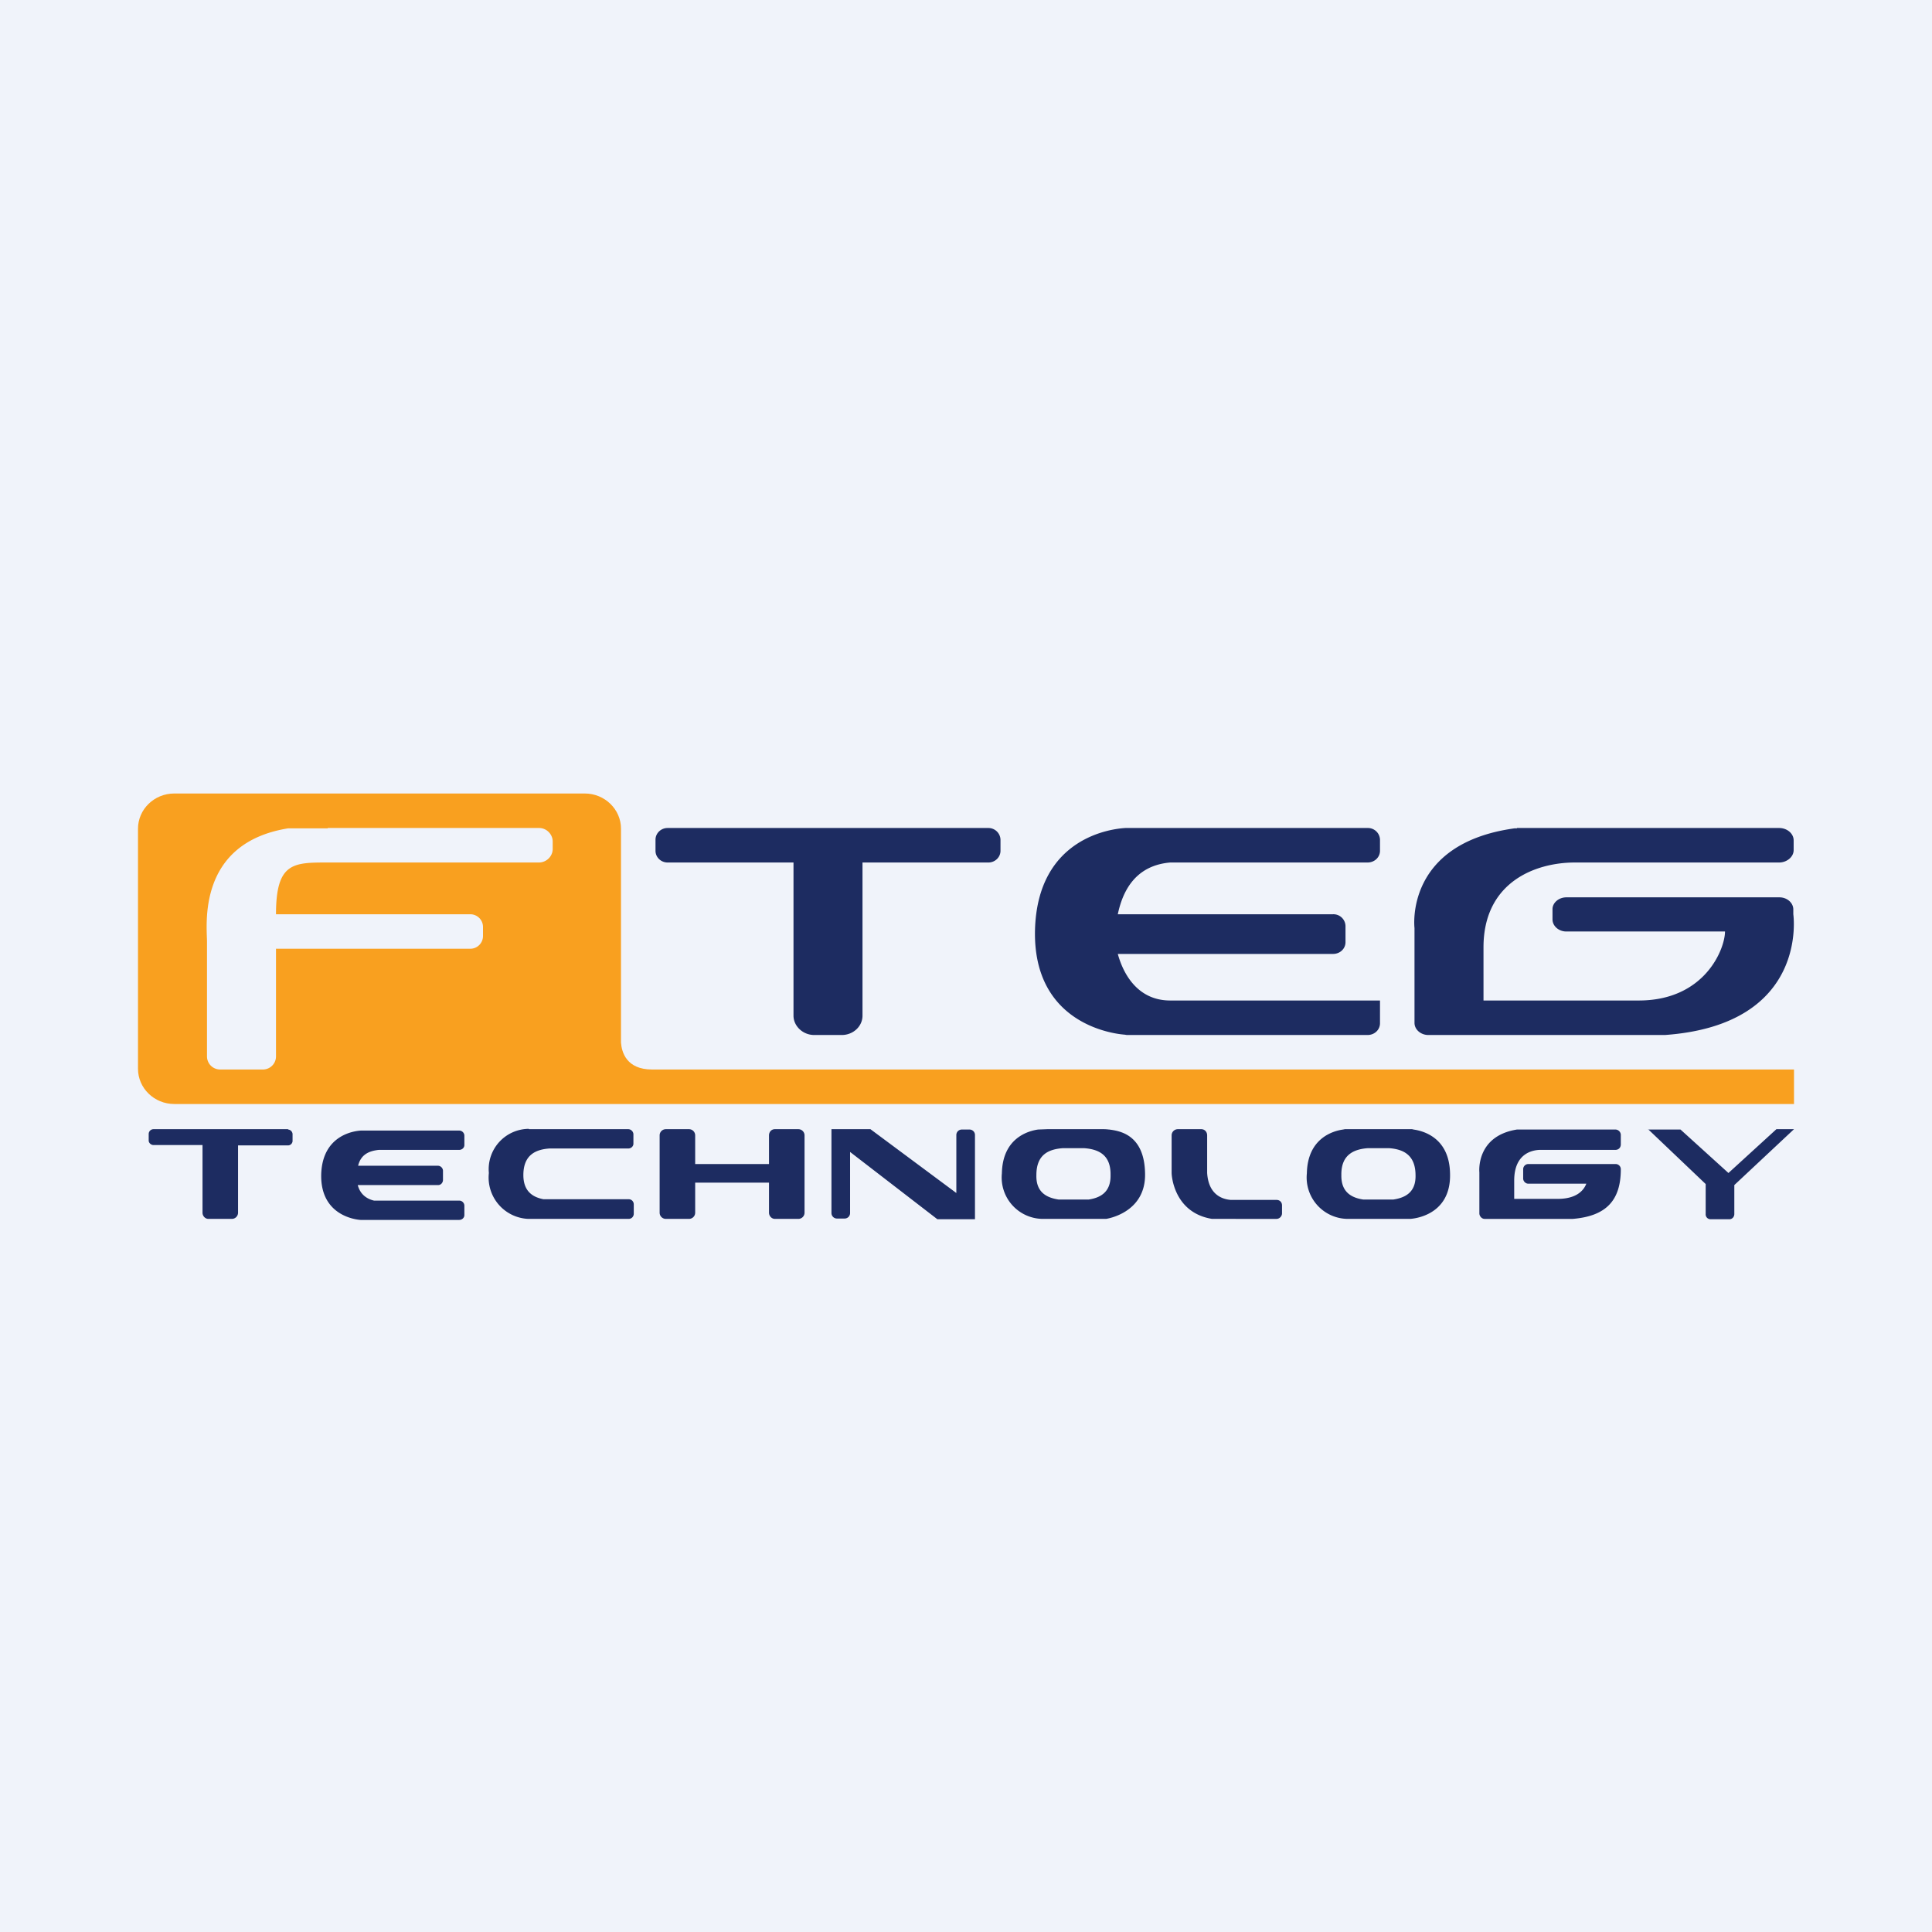<svg xmlns="http://www.w3.org/2000/svg" width="56" height="56" viewBox="0 0 56 56"><path d="M56 0H0v56h56V0Z" fill="#F0F3FA"/><path d="M52 31H18.9c-.74 0-.88-.5-.9-.78V24.02c0-.56-.47-1.02-1.05-1.02H5.05C4.47 23 4 23.46 4 24.02v6.96c0 .56.47 1.02 1.05 1.02H52v-1Z" fill="#F9A01F"/><path d="M9.5 24h6.13c.21 0 .39.18.39.39v.22c0 .21-.18.39-.4.39H9.5c-1 0-1.5 0-1.5 1.5h5.63c.2 0 .37.16.37.37v.26c0 .2-.16.37-.37.37H8v3.12c0 .21-.17.38-.38.38H6.38a.38.38 0 0 1-.38-.38V27.3c0-.47-.3-2.86 2.35-3.29H9.5Z" fill="#F0F3FA"/><path fill-rule="evenodd" d="M25 29.44V25h3.65c.19 0 .35-.15.35-.34v-.32a.35.35 0 0 0-.35-.34h-9.3c-.19 0-.35.15-.35.34v.32c0 .19.16.34.35.34H23v4.44c0 .3.27.56.6.56h.8c.33 0 .6-.25.6-.56Zm13.64-2.94H32.4c.22-1.05.82-1.44 1.52-1.5h5.72c.2 0 .36-.15.36-.34v-.32a.35.35 0 0 0-.36-.34H32.62c-.36.02-2.55.25-2.62 2.96-.06 2.67 2.19 3 2.6 3.03l.06.01h6.98c.2 0 .36-.15.36-.34V29h-6.08c-.92 0-1.35-.73-1.52-1.35h6.24c.2 0 .36-.15.36-.34v-.47a.35.35 0 0 0-.36-.34Zm5.33-2.5h7.6c.23 0 .42.16.42.36v.28c0 .2-.2.36-.42.36h-5.92c-1.15 0-2.65.57-2.65 2.46V29h4.5c1.92 0 2.5-1.5 2.5-2h-4.6c-.22 0-.4-.16-.4-.35v-.3c0-.18.18-.34.4-.34h6.18c.22 0 .4.16.4.35v.14s.47 3.2-3.72 3.5H41.4c-.22 0-.4-.16-.4-.35V26.9s-.3-2.45 2.9-2.89h.07ZM24.1 35.15v-2.42h1.13l2.49 1.85V32.9c0-.09.07-.16.16-.16h.22c.09 0 .16.07.16.16v2.44h-1.09l-2.53-1.95v1.77c0 .09-.07.16-.16.16h-.22a.16.16 0 0 1-.16-.16Zm-8.77-2.42h2.88c.08 0 .15.07.15.15v.27c0 .08-.07.14-.15.14h-2.29c-.4.03-.75.19-.75.77 0 .47.27.64.58.7h2.47c.09 0 .15.07.15.15v.27c0 .08-.06.15-.15.15h-2.91A1.2 1.2 0 0 1 14.17 34a1.17 1.17 0 0 1 1.16-1.28Zm-6.98 0h-3.9a.14.14 0 0 0-.14.14v.19c0 .07.07.13.14.13h1.42v1.96c0 .1.08.18.17.18h.68c.1 0 .18-.08.18-.18V33.2h1.45c.07 0 .13-.06.13-.13v-.2a.14.14 0 0 0-.13-.13Zm4.35 1.06h-2.32c.08-.33.32-.43.6-.46h2.33c.08 0 .15-.06.15-.14v-.27a.15.15 0 0 0-.15-.15h-2.85c-.15.01-1.12.1-1.15 1.28-.02 1.18.99 1.3 1.14 1.31h2.86c.08 0 .15-.06.15-.14v-.27a.15.15 0 0 0-.15-.15h-2.47c-.21-.05-.4-.18-.47-.45h2.33c.08 0 .14-.07.14-.15v-.27a.15.15 0 0 0-.14-.14Zm7.27-1.06h-.67c-.1 0-.18.08-.18.18v2.24c0 .1.08.18.18.18h.67c.1 0 .18-.08.18-.18v-.87h2.14v.87c0 .1.08.18.17.18h.68c.1 0 .18-.08.18-.18v-2.24c0-.1-.08-.18-.18-.18h-.68c-.1 0-.17.08-.17.18v.83h-2.14v-.83c0-.1-.08-.18-.18-.18Zm10.07 1.33c0-.6.36-.75.77-.78h.61c.42.03.78.19.77.78.01.5-.3.66-.64.71h-.86c-.34-.05-.66-.2-.65-.7Zm.18 1.27h1.84s1.16-.16 1.13-1.32c-.02-1.13-.74-1.23-1.04-1.27h-.01a1.2 1.2 0 0 0-.15-.01h-1.64l-.26.01c-.28.04-1.03.24-1.05 1.27a1.2 1.2 0 0 0 1.18 1.32Zm3.92-2.6h.68c.1 0 .17.08.17.18V34c.04.64.45.76.68.78H37c.1 0 .16.07.16.16v.23c0 .08-.07.16-.16.16H35.13c-1.1-.18-1.17-1.25-1.17-1.33v-1.09c0-.1.08-.18.18-.18Zm6.12.55h-.61c-.41.03-.78.19-.77.78-.01.5.3.66.64.71h.86c.34-.05.66-.2.65-.7 0-.6-.36-.76-.77-.79Zm-2.38.73a1.2 1.2 0 0 0 1.18 1.32h1.81s1.2-.04 1.16-1.32c-.02-1.03-.77-1.23-1.06-1.27a.16.16 0 0 0-.05-.01h-1.94l-.05.01c-.29.04-1.03.25-1.05 1.27Zm8.95-1.27h-2.86c-1.2.19-1.09 1.24-1.09 1.24v1.19c0 .08.07.16.15.16h2.56c.96-.08 1.39-.53 1.39-1.44a.15.15 0 0 0-.15-.15H44.3a.15.15 0 0 0-.15.15v.27c0 .08.07.15.15.15h1.68c-.08.21-.3.44-.83.44h-1.26v-.53c0-.8.54-.88.73-.89h2.2c.1 0 .16-.07.16-.16v-.28a.16.16 0 0 0-.15-.15Zm.94 0h.94L50.1 34l1.39-1.27H52l-1.73 1.62v.84c0 .08-.06.15-.14.15h-.55a.14.14 0 0 1-.14-.15v-.87l-1.67-1.59Z" fill="#1D2C61"/></svg>